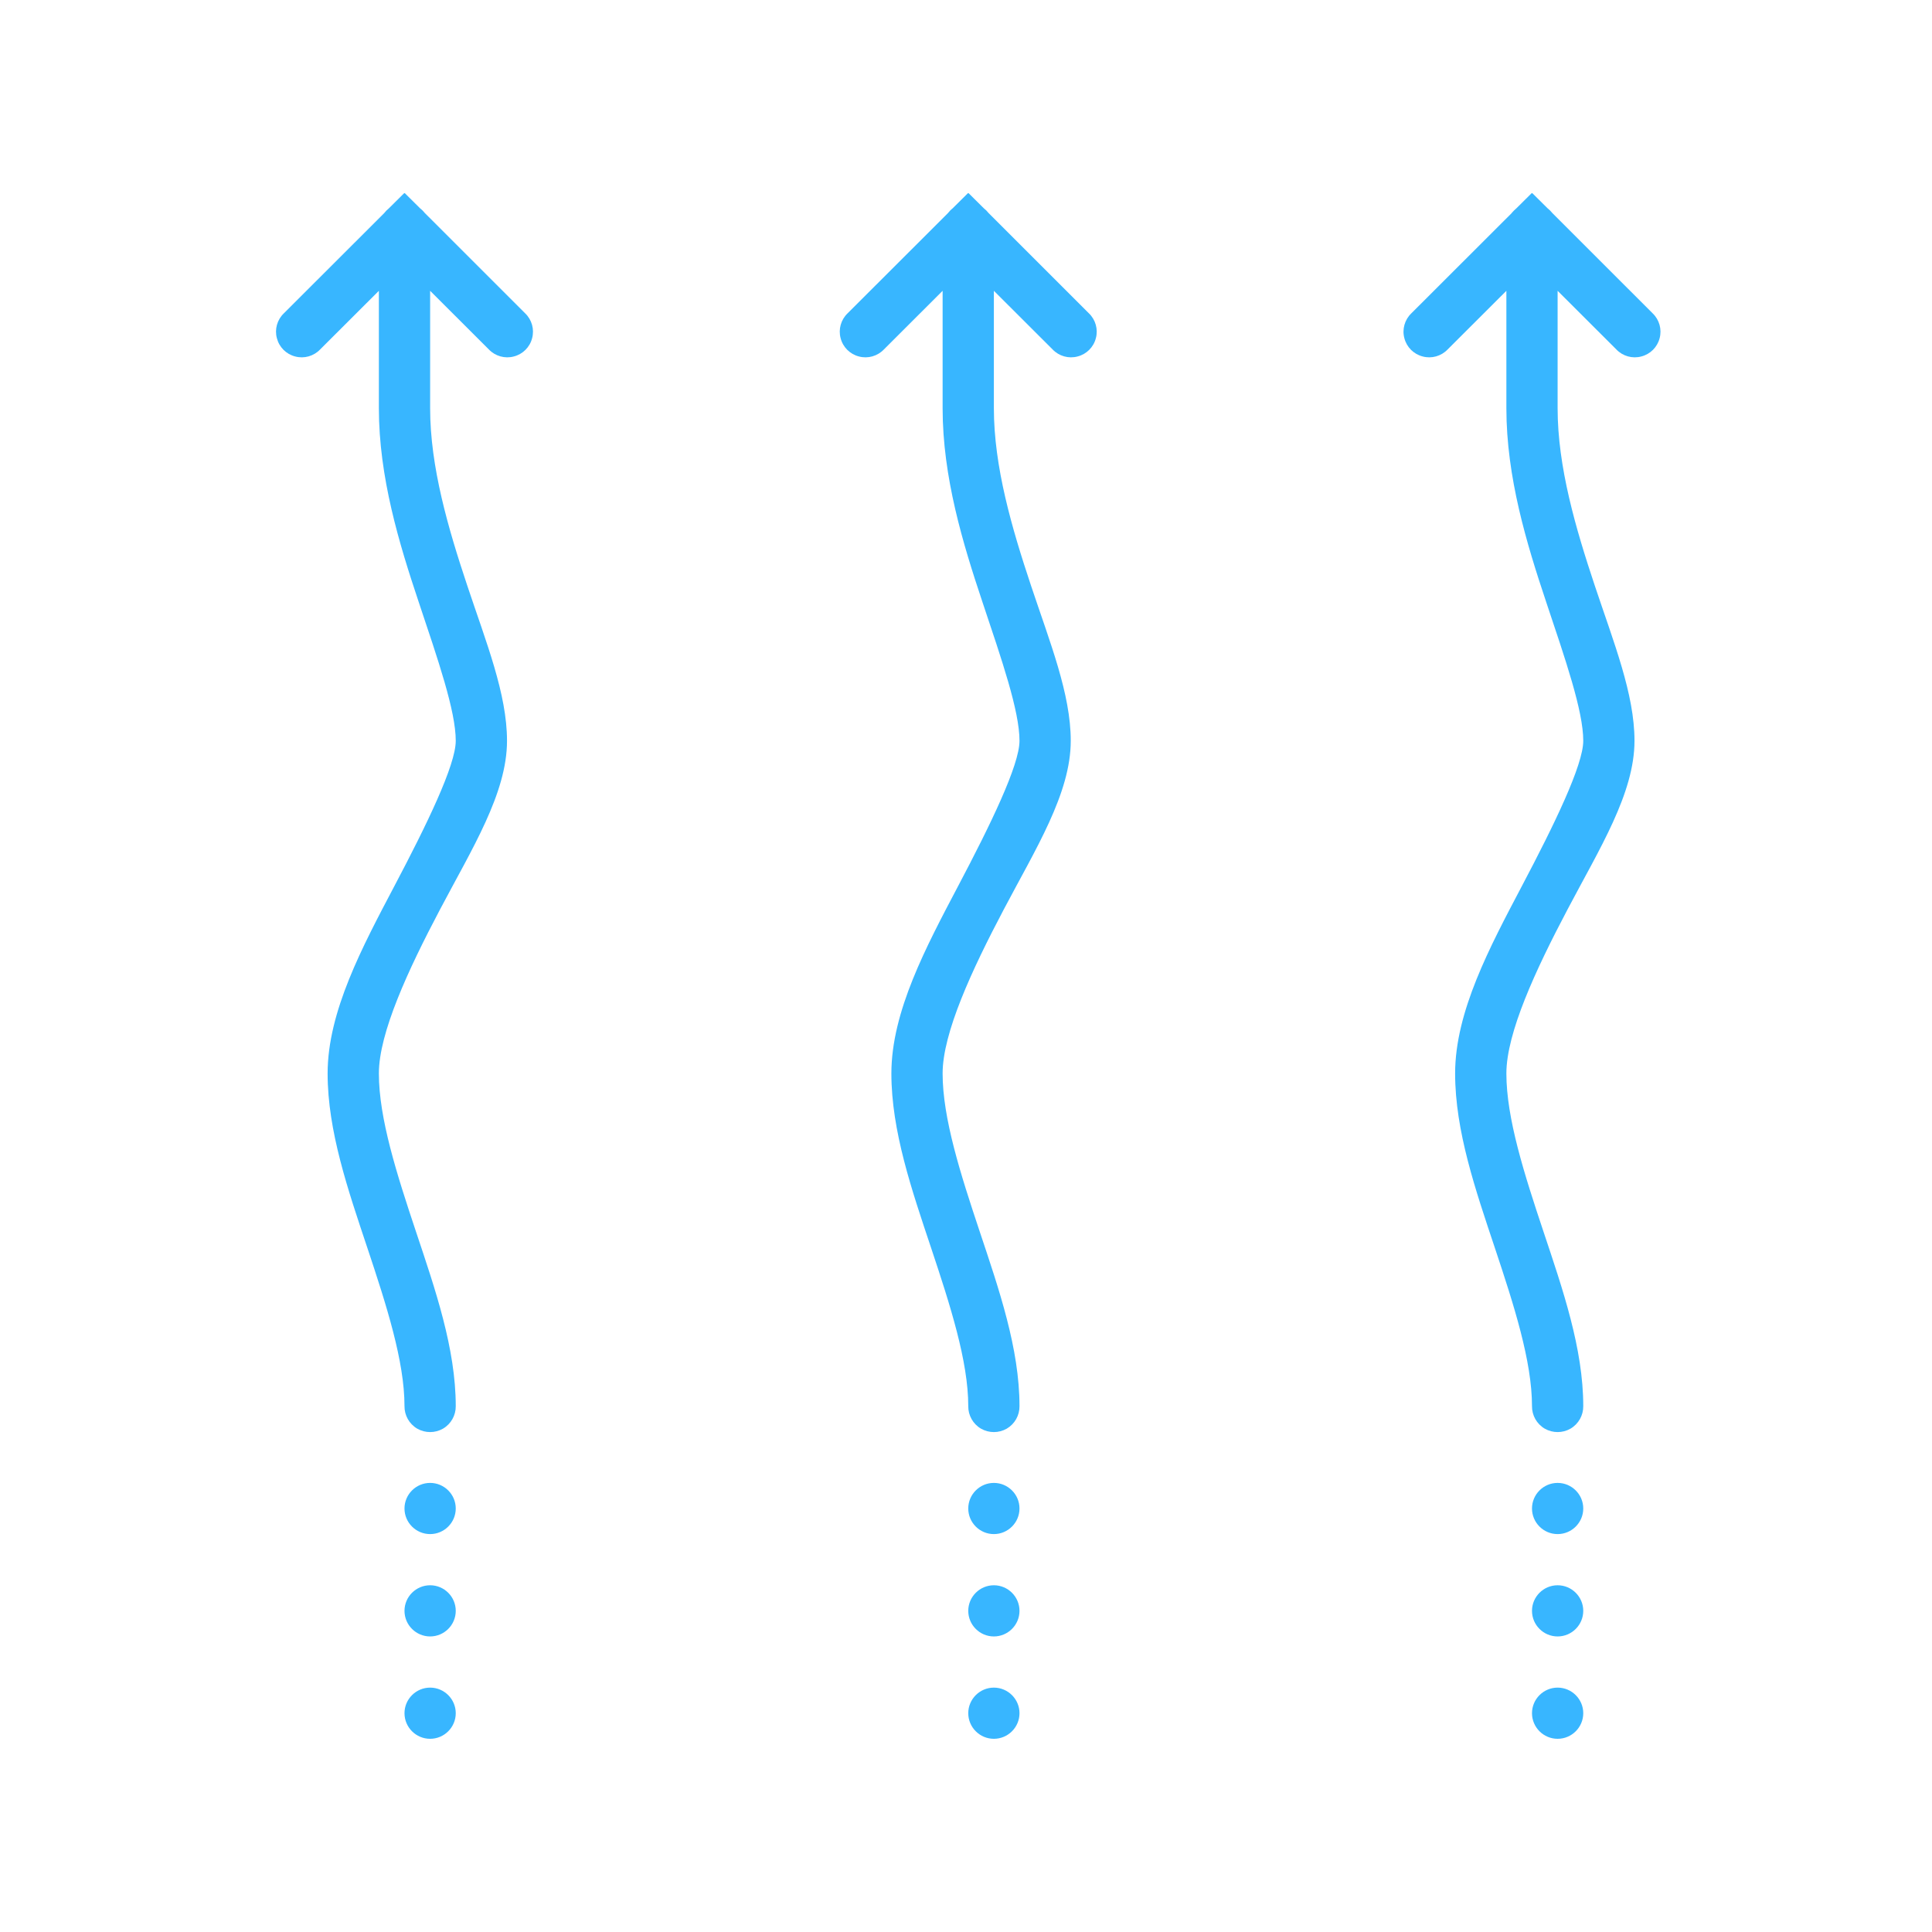 <?xml version="1.0" encoding="UTF-8"?> <svg xmlns="http://www.w3.org/2000/svg" width="375" viewBox="0 0 375 375" height="375"> <defs> <clipPath id="a"> <path d="M 53 37.5 L 323 37.5 L 323 337.5 L 53 337.5 Z M 53 37.5"></path> </clipPath> </defs> <g clip-path="url(#a)"> <path fill="#38B6FF" d="M 78.512 37.43 L 75.48 40.438 C 75.133 40.711 74.82 41.039 74.551 41.387 L 55.102 60.809 C 53.801 62.051 53.273 63.914 53.742 65.641 C 54.188 67.387 55.547 68.746 57.297 69.191 C 59.027 69.656 60.891 69.133 62.133 67.832 L 73.539 56.445 L 73.539 79.223 C 73.539 92.629 77.484 105.531 81.254 116.805 C 85.023 128.074 88.461 137.988 88.461 143.793 C 88.461 148.488 82.848 160.051 76.59 171.906 C 70.352 183.758 63.59 196.352 63.59 208.359 C 63.59 219.535 67.574 231.043 71.305 242.219 C 75.035 253.395 78.512 264.238 78.512 272.93 C 78.492 274.715 79.426 276.383 80.98 277.297 C 82.535 278.188 84.438 278.188 85.992 277.297 C 87.547 276.383 88.48 274.715 88.461 272.93 C 88.461 261.754 84.477 250.25 80.746 239.074 C 77.016 227.898 73.539 217.055 73.539 208.359 C 73.539 200.504 79.211 188.262 85.41 176.523 C 91.59 164.785 98.41 153.996 98.41 143.793 C 98.41 134.691 94.387 124.738 90.695 113.66 C 87.004 102.582 83.488 90.648 83.488 79.223 L 83.488 56.445 L 94.891 67.832 C 96.137 69.133 98 69.656 99.73 69.191 C 101.477 68.746 102.84 67.387 103.285 65.641 C 103.75 63.914 103.227 62.051 101.926 60.809 L 82.457 41.348 C 82.184 41 81.875 40.691 81.523 40.418 Z M 187.938 37.43 L 184.906 40.438 C 184.555 40.711 184.246 41.039 183.973 41.387 L 164.523 60.809 C 163.223 62.051 162.699 63.914 163.164 65.641 C 163.609 67.387 164.973 68.746 166.719 69.191 C 168.449 69.656 170.312 69.133 171.559 67.832 L 182.961 56.445 L 182.961 79.223 C 182.961 92.629 186.906 105.531 190.676 116.805 C 194.445 128.074 197.883 137.988 197.883 143.793 C 197.883 148.488 192.27 160.051 186.012 171.906 C 179.777 183.758 173.016 196.352 173.016 208.359 C 173.016 219.535 176.996 231.043 180.727 242.219 C 184.457 253.395 187.938 264.238 187.938 272.93 C 187.918 274.715 188.848 276.383 190.402 277.297 C 191.957 278.188 193.863 278.188 195.418 277.297 C 196.969 276.383 197.902 274.715 197.883 272.93 C 197.883 261.754 193.902 250.25 190.172 239.074 C 186.441 227.898 182.961 217.055 182.961 208.359 C 182.961 200.504 188.637 188.262 194.832 176.523 C 201.012 164.785 207.832 153.996 207.832 143.793 C 207.832 134.691 203.809 124.738 200.117 113.66 C 196.426 102.582 192.91 90.648 192.91 79.223 L 192.91 56.445 L 204.316 67.832 C 205.559 69.133 207.422 69.656 209.152 69.191 C 210.902 68.746 212.262 67.387 212.707 65.641 C 213.176 63.914 212.648 62.051 211.348 60.809 L 191.879 41.348 C 191.609 41 191.297 40.691 190.949 40.418 Z M 297.359 37.43 L 294.328 40.438 C 294 40.711 293.688 41.02 293.414 41.348 C 293.414 41.367 293.395 41.367 293.395 41.387 L 273.949 60.809 C 272.645 62.051 272.121 63.914 272.586 65.641 C 273.035 67.387 274.395 68.746 276.145 69.191 C 277.871 69.656 279.738 69.133 280.98 67.832 L 292.387 56.445 L 292.387 79.223 C 292.387 92.629 296.328 105.531 300.098 116.805 C 303.867 128.074 307.309 137.988 307.309 143.793 C 307.309 148.488 301.691 160.051 295.438 171.906 C 289.199 183.758 282.438 196.352 282.438 208.359 C 282.438 219.535 286.422 231.043 290.152 242.219 C 293.883 253.395 297.359 264.238 297.359 272.93 C 297.34 274.715 298.273 276.383 299.828 277.297 C 301.383 278.188 303.285 278.188 304.84 277.297 C 306.395 276.383 307.328 274.715 307.309 272.93 C 307.309 261.754 303.324 250.25 299.594 239.074 C 295.863 227.898 292.387 217.055 292.387 208.359 C 292.387 200.504 298.059 188.262 304.258 176.523 C 310.434 164.785 317.254 153.996 317.254 143.793 C 317.254 134.691 313.234 124.738 309.543 113.66 C 305.852 102.582 302.332 90.648 302.332 79.223 L 302.332 56.445 L 313.738 67.832 C 314.98 69.133 316.848 69.656 318.574 69.191 C 320.324 68.746 321.684 67.387 322.133 65.641 C 322.598 63.914 322.074 62.051 320.77 60.809 L 301.305 41.348 C 301.031 41 300.719 40.691 300.371 40.418 Z M 83.488 287.832 C 80.746 287.832 78.512 290.062 78.512 292.797 C 78.512 295.535 80.746 297.766 83.488 297.766 C 86.227 297.766 88.461 295.535 88.461 292.797 C 88.461 290.062 86.227 287.832 83.488 287.832 Z M 192.91 287.832 C 190.172 287.832 187.938 290.062 187.938 292.797 C 187.938 295.535 190.172 297.766 192.91 297.766 C 195.648 297.766 197.883 295.535 197.883 292.797 C 197.883 290.062 195.648 287.832 192.91 287.832 Z M 302.332 287.832 C 299.594 287.832 297.359 290.062 297.359 292.797 C 297.359 295.535 299.594 297.766 302.332 297.766 C 305.074 297.766 307.309 295.535 307.309 292.797 C 307.309 290.062 305.074 287.832 302.332 287.832 Z M 83.488 307.699 C 80.746 307.699 78.512 309.93 78.512 312.664 C 78.512 315.402 80.746 317.633 83.488 317.633 C 86.227 317.633 88.461 315.402 88.461 312.664 C 88.461 309.93 86.227 307.699 83.488 307.699 Z M 192.91 307.699 C 190.172 307.699 187.938 309.93 187.938 312.664 C 187.938 315.402 190.172 317.633 192.91 317.633 C 195.648 317.633 197.883 315.402 197.883 312.664 C 197.883 309.93 195.648 307.699 192.91 307.699 Z M 302.332 307.699 C 299.594 307.699 297.359 309.93 297.359 312.664 C 297.359 315.402 299.594 317.633 302.332 317.633 C 305.074 317.633 307.309 315.402 307.309 312.664 C 307.309 309.93 305.074 307.699 302.332 307.699 Z M 83.488 327.566 C 80.746 327.566 78.512 329.797 78.512 332.531 C 78.512 335.27 80.746 337.5 83.488 337.5 C 86.227 337.5 88.461 335.27 88.461 332.531 C 88.461 329.797 86.227 327.566 83.488 327.566 Z M 192.91 327.566 C 190.172 327.566 187.938 329.797 187.938 332.531 C 187.938 335.27 190.172 337.5 192.91 337.5 C 195.648 337.5 197.883 335.27 197.883 332.531 C 197.883 329.797 195.648 327.566 192.91 327.566 Z M 302.332 327.566 C 299.594 327.566 297.359 329.797 297.359 332.531 C 297.359 335.27 299.594 337.5 302.332 337.5 C 305.074 337.5 307.309 335.27 307.309 332.531 C 307.309 329.797 305.074 327.566 302.332 327.566 Z M 302.332 327.566"></path> </g> </svg> 